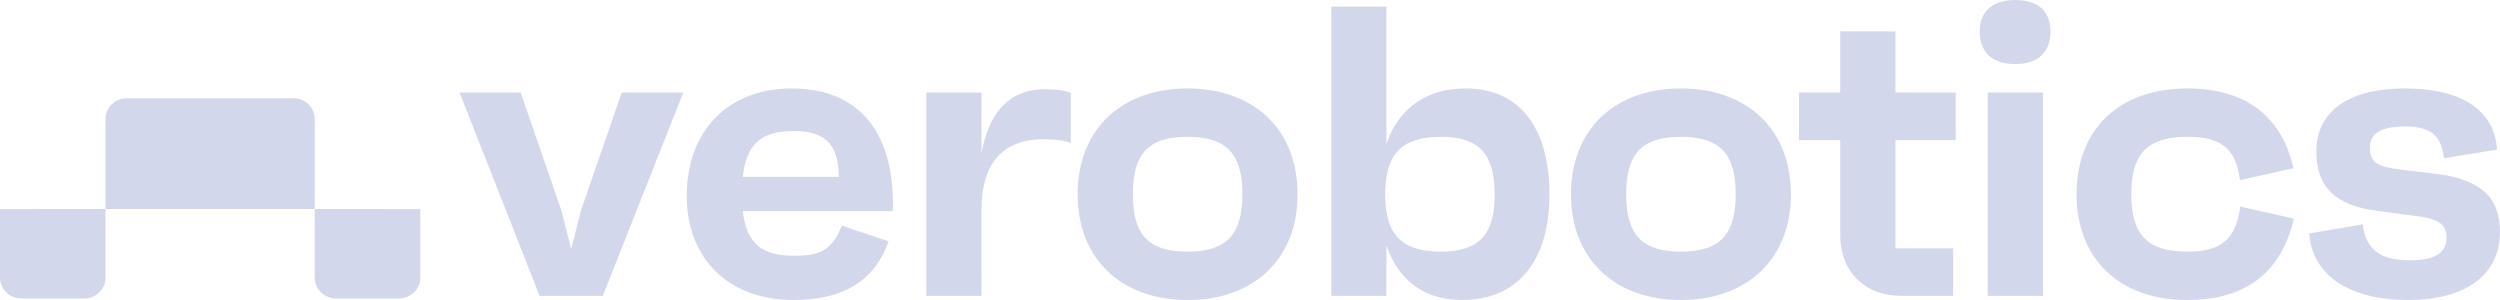 <svg width="50" height="6" viewBox="0 0 50 6" fill="none" xmlns="http://www.w3.org/2000/svg">
<path d="M11.618 4.215L11.424 4.983L11.23 4.215L10.413 1.851H9.192L10.792 5.917H12.056L13.665 1.851H12.435L11.618 4.215ZM15.833 1.769C14.569 1.769 13.735 2.612 13.735 3.917C13.735 5.173 14.569 6 15.875 6C16.878 6 17.501 5.603 17.771 4.826L16.836 4.512C16.659 4.967 16.431 5.116 15.901 5.116C15.235 5.116 14.932 4.876 14.856 4.223H17.855C17.906 2.744 17.257 1.769 15.833 1.769ZM15.867 2.62C16.482 2.62 16.768 2.859 16.777 3.537H14.856C14.923 2.901 15.21 2.62 15.867 2.62ZM20.911 1.785C20.127 1.785 19.773 2.314 19.63 3.058V1.851H18.527V5.917H19.63V4.198C19.63 3.231 20.085 2.785 20.869 2.785C21.096 2.785 21.265 2.802 21.416 2.859V1.86C21.29 1.802 21.079 1.785 20.911 1.785ZM23.752 6C25.067 6 25.951 5.19 25.951 3.884C25.951 2.578 25.067 1.769 23.752 1.769C22.438 1.769 21.553 2.578 21.553 3.884C21.553 5.19 22.438 6 23.752 6ZM23.752 5.033C22.952 5.033 22.657 4.677 22.657 3.884C22.657 3.091 22.952 2.736 23.752 2.736C24.544 2.736 24.848 3.091 24.848 3.884C24.848 4.678 24.544 5.033 23.752 5.033ZM29.312 1.769C28.545 1.769 27.981 2.149 27.728 2.876V0.132H26.625V5.917H27.728V4.909C27.973 5.62 28.503 6 29.236 6C30.39 6 30.989 5.173 30.989 3.893C30.989 2.595 30.424 1.769 29.312 1.769ZM28.815 5.033C28.032 5.033 27.703 4.686 27.703 3.893C27.703 3.083 28.032 2.736 28.815 2.736C29.59 2.736 29.893 3.083 29.893 3.893C29.893 4.686 29.59 5.033 28.815 5.033ZM33.619 6C34.934 6 35.818 5.19 35.818 3.884C35.818 2.578 34.934 1.769 33.619 1.769C32.305 1.769 31.42 2.578 31.42 3.884C31.42 5.19 32.305 6 33.619 6ZM33.619 5.033C32.819 5.033 32.524 4.677 32.524 3.884C32.524 3.091 32.819 2.736 33.619 2.736C34.411 2.736 34.714 3.091 34.714 3.884C34.714 4.678 34.411 5.033 33.619 5.033ZM39.114 1.851H37.909V0.628H36.805V1.851H35.98V2.802H36.805V4.711C36.805 5.43 37.294 5.917 38.027 5.917H39.063V4.967H37.909V2.802H39.114V1.851ZM40.302 1.281C40.757 1.281 41.01 1.05 41.01 0.628C41.01 0.223 40.757 0 40.302 0C39.856 0 39.595 0.223 39.595 0.628C39.595 1.05 39.847 1.281 40.302 1.281ZM40.858 5.917V1.851H39.755V5.917H40.858ZM43.747 6C44.8 6 45.6 5.554 45.878 4.372L44.808 4.132C44.716 4.768 44.446 5.033 43.747 5.033C42.946 5.033 42.626 4.694 42.626 3.884C42.626 3.074 42.946 2.736 43.747 2.736C44.455 2.736 44.716 2.992 44.8 3.603L45.87 3.364C45.617 2.264 44.85 1.769 43.747 1.769C42.365 1.769 41.531 2.603 41.531 3.884C41.531 5.157 42.365 6 43.747 6ZM48.163 6C49.318 6 50 5.496 50 4.636C50 3.95 49.612 3.587 48.736 3.479L47.986 3.388C47.532 3.331 47.397 3.24 47.397 2.95C47.397 2.661 47.633 2.529 48.096 2.529C48.593 2.529 48.829 2.694 48.88 3.165L49.941 2.992C49.891 2.19 49.208 1.769 48.096 1.769C47.001 1.769 46.327 2.207 46.327 3.033C46.327 3.719 46.689 4.107 47.532 4.215L48.273 4.314C48.778 4.372 48.93 4.479 48.93 4.76C48.93 5.074 48.677 5.206 48.189 5.206C47.616 5.206 47.312 4.992 47.254 4.487L46.184 4.669C46.243 5.504 46.984 6 48.163 6Z" fill="#D2D7EB"/>
<path d="M2.11 2.382C2.11 2.271 2.155 2.165 2.234 2.087C2.314 2.009 2.422 1.966 2.534 1.966H5.871C5.926 1.966 5.981 1.976 6.033 1.997C6.084 2.018 6.131 2.049 6.171 2.087C6.21 2.126 6.241 2.172 6.263 2.222C6.284 2.273 6.295 2.327 6.295 2.382V4.18H2.11V2.382ZM8.405 5.553C8.405 5.608 8.394 5.662 8.372 5.712C8.351 5.763 8.32 5.809 8.281 5.847C8.241 5.886 8.194 5.917 8.143 5.937C8.091 5.958 8.036 5.969 7.981 5.969H6.719C6.663 5.969 6.608 5.958 6.557 5.937C6.505 5.917 6.459 5.886 6.419 5.847C6.38 5.809 6.348 5.763 6.327 5.712C6.306 5.662 6.295 5.608 6.295 5.553V4.18L8.405 4.181L8.405 5.553ZM2.11 5.553C2.11 5.608 2.099 5.662 2.078 5.712C2.056 5.763 2.025 5.809 1.986 5.847C1.946 5.886 1.9 5.917 1.848 5.937C1.797 5.958 1.741 5.969 1.686 5.969H0.424C0.369 5.969 0.313 5.958 0.262 5.937C0.21 5.917 0.164 5.886 0.124 5.847C0.085 5.809 0.054 5.763 0.032 5.712C0.011 5.662 -4.43918e-09 5.608 0 5.553V4.181L2.11 4.18V5.553Z" fill="#D2D7EB"/>
</svg>
